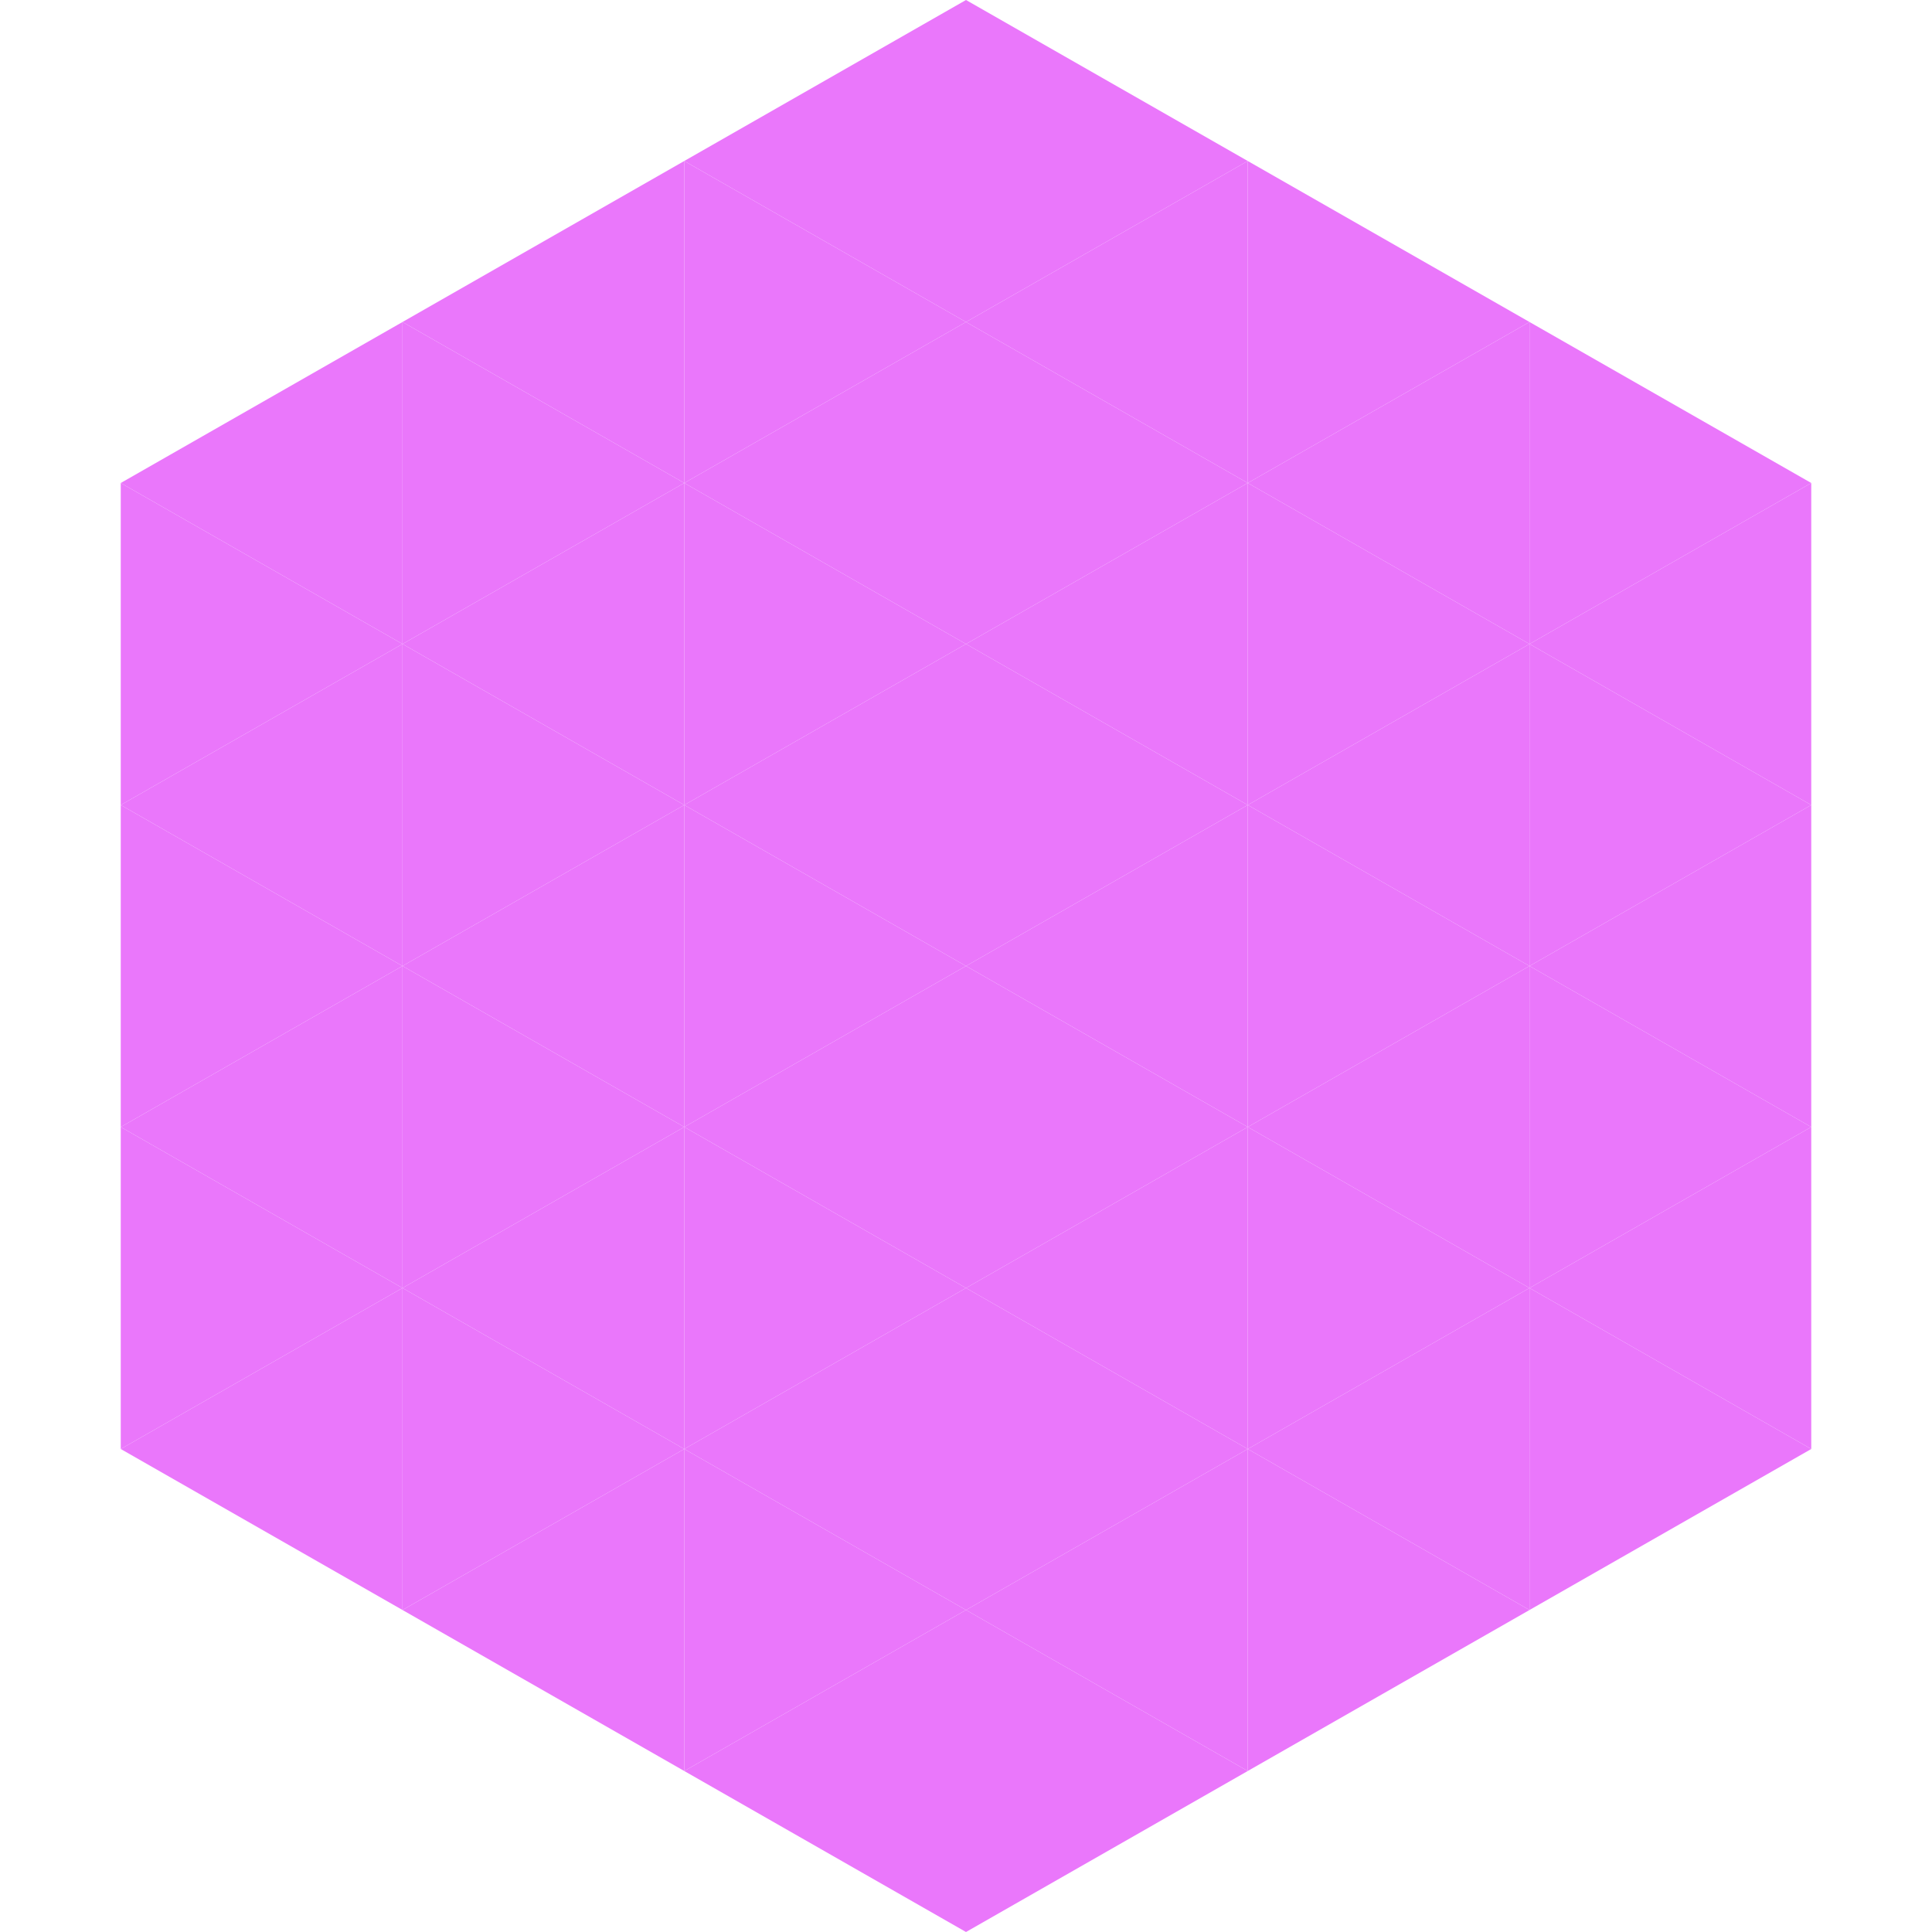 <?xml version="1.0"?>
<!-- Generated by SVGo -->
<svg width="240" height="240"
     xmlns="http://www.w3.org/2000/svg"
     xmlns:xlink="http://www.w3.org/1999/xlink">
<polygon points="50,40 15,60 50,80" style="fill:rgb(234,119,251)" />
<polygon points="190,40 225,60 190,80" style="fill:rgb(234,119,251)" />
<polygon points="15,60 50,80 15,100" style="fill:rgb(234,119,251)" />
<polygon points="225,60 190,80 225,100" style="fill:rgb(234,119,251)" />
<polygon points="50,80 15,100 50,120" style="fill:rgb(234,119,251)" />
<polygon points="190,80 225,100 190,120" style="fill:rgb(234,119,251)" />
<polygon points="15,100 50,120 15,140" style="fill:rgb(234,119,251)" />
<polygon points="225,100 190,120 225,140" style="fill:rgb(234,119,251)" />
<polygon points="50,120 15,140 50,160" style="fill:rgb(234,119,251)" />
<polygon points="190,120 225,140 190,160" style="fill:rgb(234,119,251)" />
<polygon points="15,140 50,160 15,180" style="fill:rgb(234,119,251)" />
<polygon points="225,140 190,160 225,180" style="fill:rgb(234,119,251)" />
<polygon points="50,160 15,180 50,200" style="fill:rgb(234,119,251)" />
<polygon points="190,160 225,180 190,200" style="fill:rgb(234,119,251)" />
<polygon points="15,180 50,200 15,220" style="fill:rgb(255,255,255); fill-opacity:0" />
<polygon points="225,180 190,200 225,220" style="fill:rgb(255,255,255); fill-opacity:0" />
<polygon points="50,0 85,20 50,40" style="fill:rgb(255,255,255); fill-opacity:0" />
<polygon points="190,0 155,20 190,40" style="fill:rgb(255,255,255); fill-opacity:0" />
<polygon points="85,20 50,40 85,60" style="fill:rgb(234,119,251)" />
<polygon points="155,20 190,40 155,60" style="fill:rgb(234,119,251)" />
<polygon points="50,40 85,60 50,80" style="fill:rgb(234,119,251)" />
<polygon points="190,40 155,60 190,80" style="fill:rgb(234,119,251)" />
<polygon points="85,60 50,80 85,100" style="fill:rgb(234,119,251)" />
<polygon points="155,60 190,80 155,100" style="fill:rgb(234,119,251)" />
<polygon points="50,80 85,100 50,120" style="fill:rgb(234,119,251)" />
<polygon points="190,80 155,100 190,120" style="fill:rgb(234,119,251)" />
<polygon points="85,100 50,120 85,140" style="fill:rgb(234,119,251)" />
<polygon points="155,100 190,120 155,140" style="fill:rgb(234,119,251)" />
<polygon points="50,120 85,140 50,160" style="fill:rgb(234,119,251)" />
<polygon points="190,120 155,140 190,160" style="fill:rgb(234,119,251)" />
<polygon points="85,140 50,160 85,180" style="fill:rgb(234,119,251)" />
<polygon points="155,140 190,160 155,180" style="fill:rgb(234,119,251)" />
<polygon points="50,160 85,180 50,200" style="fill:rgb(234,119,251)" />
<polygon points="190,160 155,180 190,200" style="fill:rgb(234,119,251)" />
<polygon points="85,180 50,200 85,220" style="fill:rgb(234,119,251)" />
<polygon points="155,180 190,200 155,220" style="fill:rgb(234,119,251)" />
<polygon points="120,0 85,20 120,40" style="fill:rgb(234,119,251)" />
<polygon points="120,0 155,20 120,40" style="fill:rgb(234,119,251)" />
<polygon points="85,20 120,40 85,60" style="fill:rgb(234,119,251)" />
<polygon points="155,20 120,40 155,60" style="fill:rgb(234,119,251)" />
<polygon points="120,40 85,60 120,80" style="fill:rgb(234,119,251)" />
<polygon points="120,40 155,60 120,80" style="fill:rgb(234,119,251)" />
<polygon points="85,60 120,80 85,100" style="fill:rgb(234,119,251)" />
<polygon points="155,60 120,80 155,100" style="fill:rgb(234,119,251)" />
<polygon points="120,80 85,100 120,120" style="fill:rgb(234,119,251)" />
<polygon points="120,80 155,100 120,120" style="fill:rgb(234,119,251)" />
<polygon points="85,100 120,120 85,140" style="fill:rgb(234,119,251)" />
<polygon points="155,100 120,120 155,140" style="fill:rgb(234,119,251)" />
<polygon points="120,120 85,140 120,160" style="fill:rgb(234,119,251)" />
<polygon points="120,120 155,140 120,160" style="fill:rgb(234,119,251)" />
<polygon points="85,140 120,160 85,180" style="fill:rgb(234,119,251)" />
<polygon points="155,140 120,160 155,180" style="fill:rgb(234,119,251)" />
<polygon points="120,160 85,180 120,200" style="fill:rgb(234,119,251)" />
<polygon points="120,160 155,180 120,200" style="fill:rgb(234,119,251)" />
<polygon points="85,180 120,200 85,220" style="fill:rgb(234,119,251)" />
<polygon points="155,180 120,200 155,220" style="fill:rgb(234,119,251)" />
<polygon points="120,200 85,220 120,240" style="fill:rgb(234,119,251)" />
<polygon points="120,200 155,220 120,240" style="fill:rgb(234,119,251)" />
<polygon points="85,220 120,240 85,260" style="fill:rgb(255,255,255); fill-opacity:0" />
<polygon points="155,220 120,240 155,260" style="fill:rgb(255,255,255); fill-opacity:0" />
</svg>
